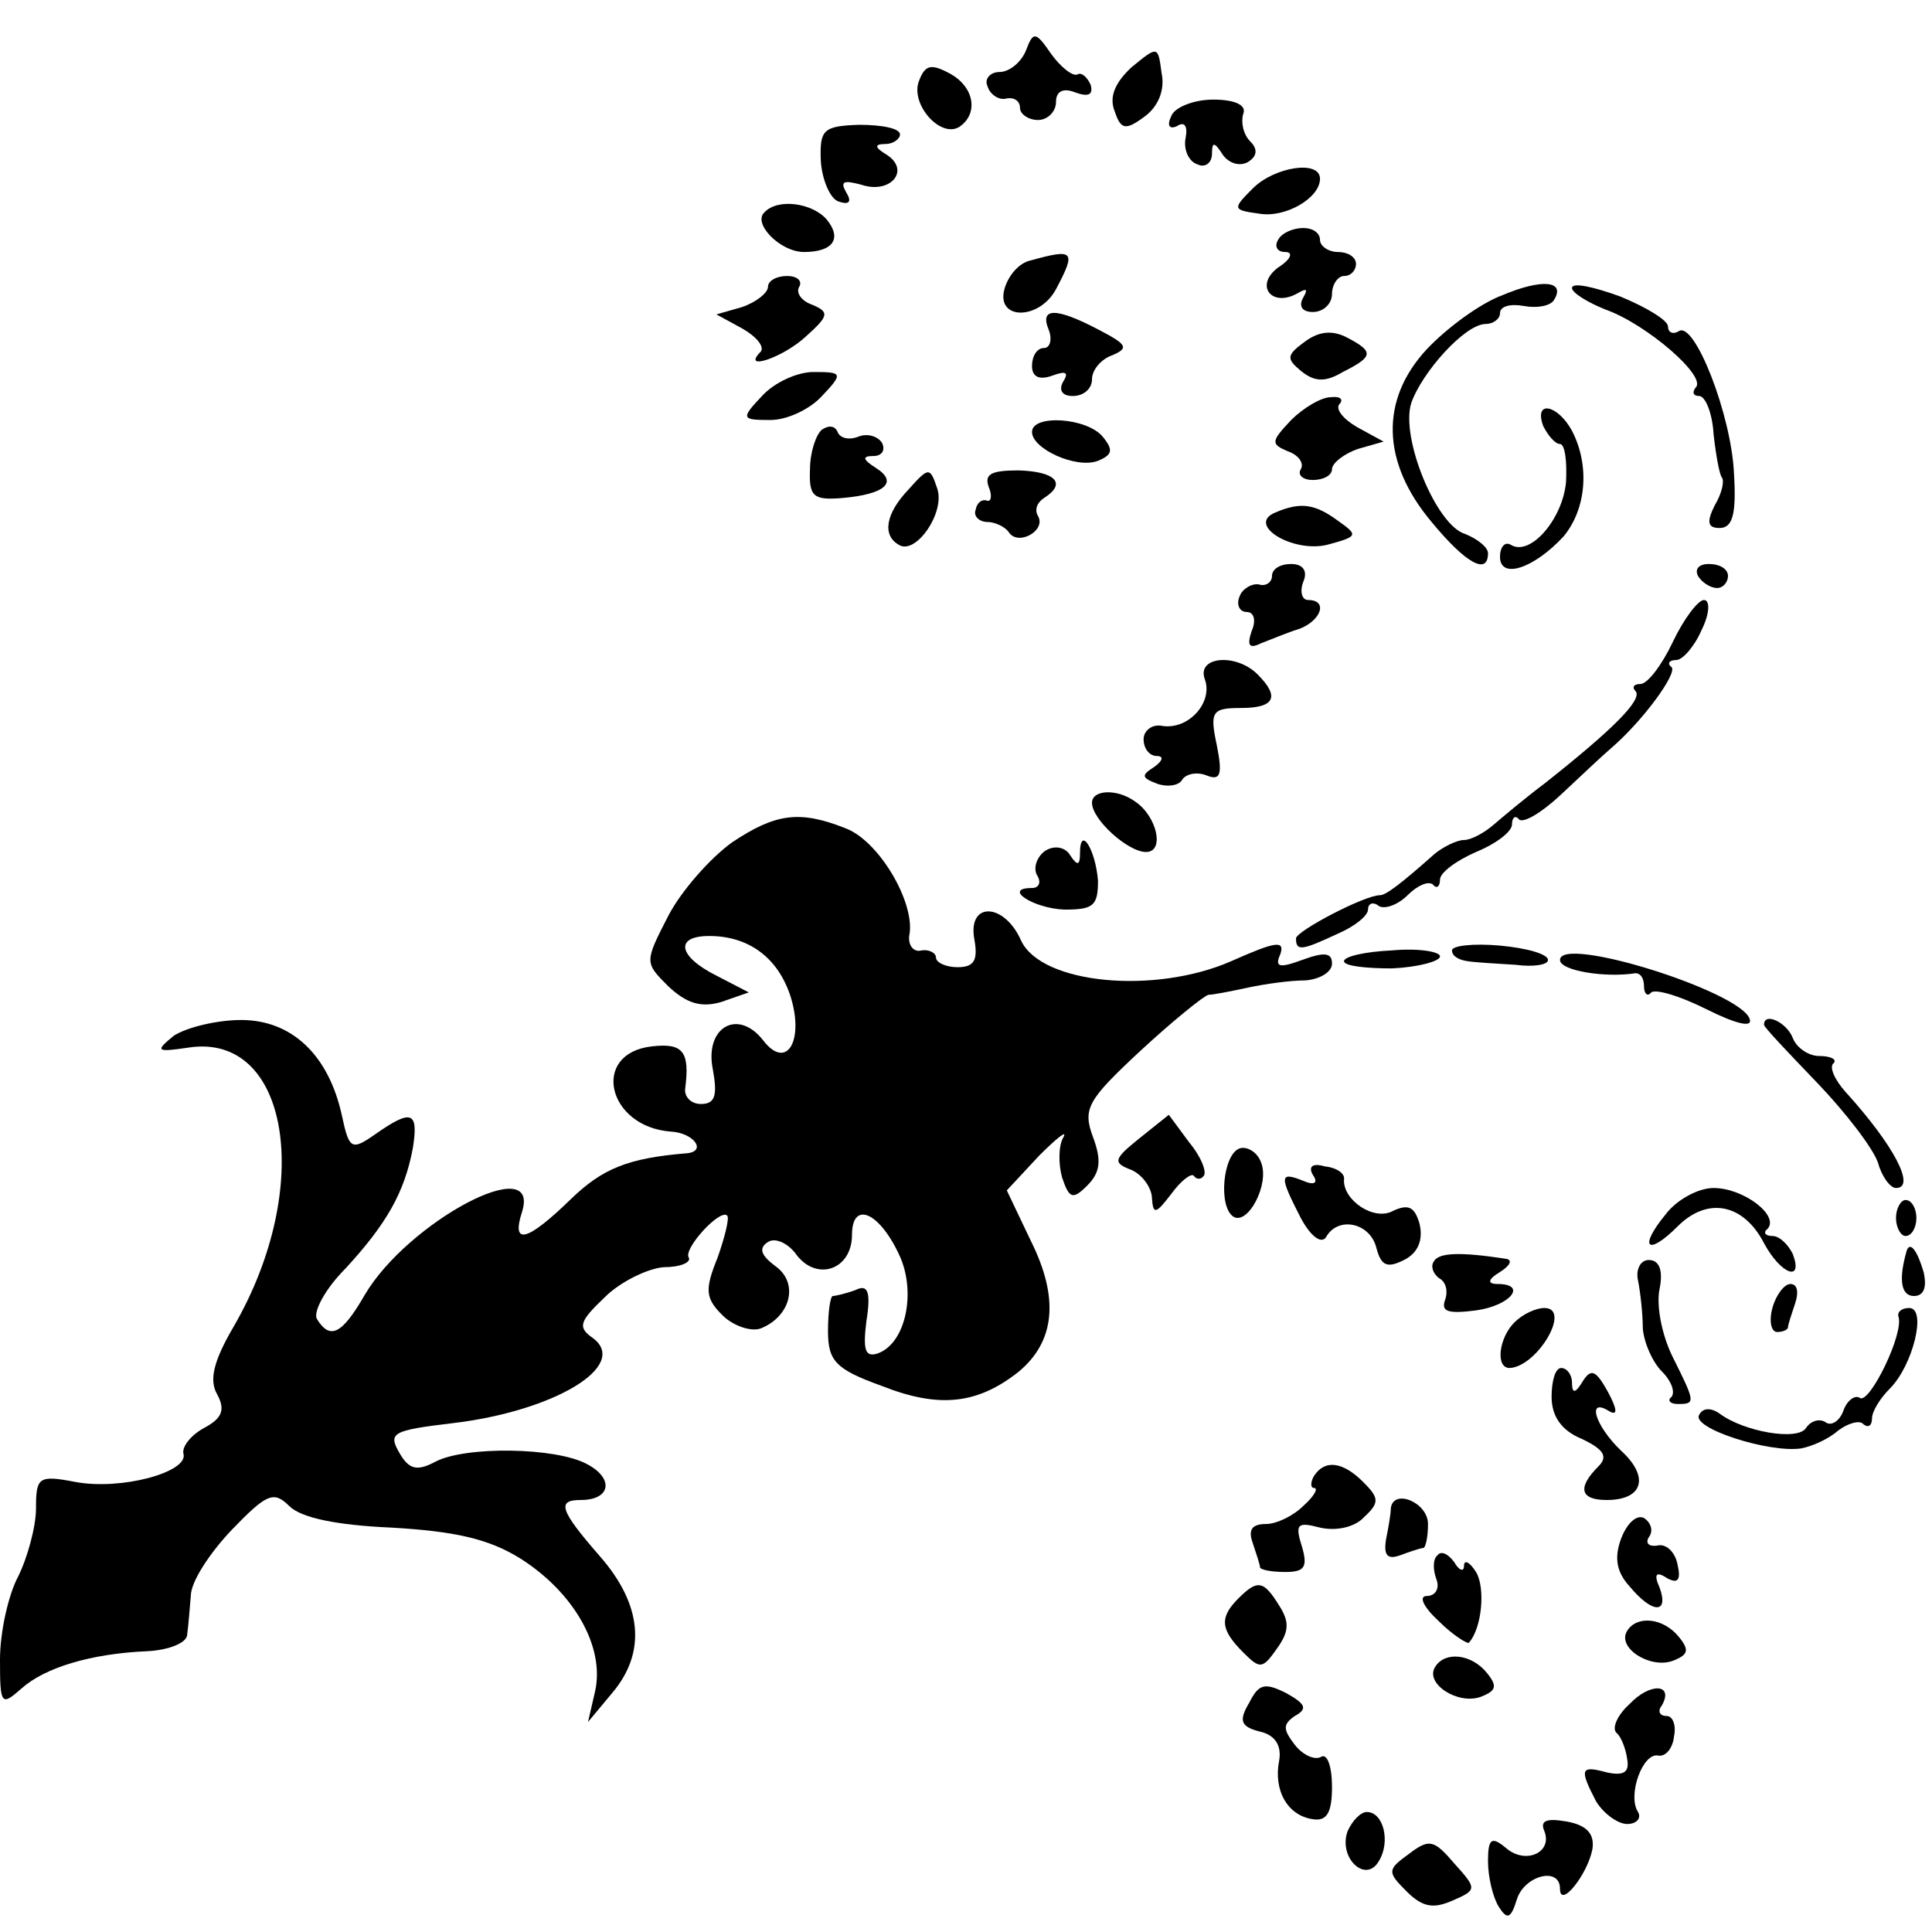 <?xml version="1.0" standalone="no"?>
<!DOCTYPE svg PUBLIC "-//W3C//DTD SVG 20010904//EN"
 "http://www.w3.org/TR/2001/REC-SVG-20010904/DTD/svg10.dtd">
<svg version="1.0" xmlns="http://www.w3.org/2000/svg"
 width="161pt" height="161pt" viewBox="0 0 161 161"
 preserveAspectRatio="xMidYMid meet">
<g transform="translate(0,161) scale(0.1,-0.1)"
fill="#000000" stroke="none">
<path d="M855 1568 c-4 -10 -14 -18 -22 -18 -8 0 -13 -6 -10 -12 2 -7 10 -12
16 -10 6 1 11 -2 11 -8 0 -5 7 -10 15 -10 8 0 15 7 15 15 0 9 6 12 16 8 11 -4
15 -2 13 6 -3 7 -8 11 -11 9 -4 -2 -14 6 -22 17 -13 19 -15 19 -21 3z"/>
<path d="M943 1554 c-14 -13 -19 -25 -14 -37 5 -15 9 -16 25 -4 11 8 17 22 14
36 -3 23 -3 23 -25 5z"/>
<path d="M766 1543 c-8 -19 17 -48 33 -39 17 11 13 34 -8 45 -15 8 -20 7 -25
-6z"/>
<path d="M976 1513 c-4 -8 -1 -11 5 -8 6 4 9 0 7 -10 -2 -10 3 -20 10 -22 6
-3 12 1 12 9 0 10 2 10 9 -1 5 -7 14 -10 21 -6 8 5 8 11 2 17 -6 6 -8 16 -6
23 3 7 -6 12 -25 12 -17 0 -33 -7 -35 -14z"/>
<path d="M684 1476 c1 -16 8 -32 15 -34 9 -3 11 0 6 8 -5 9 -2 10 13 6 24 -8
41 12 21 25 -10 6 -11 9 -1 9 6 0 12 4 12 8 0 5 -15 8 -34 8 -30 -1 -33 -4
-32 -30z"/>
<path d="M1044 1453 c-17 -17 -17 -18 5 -21 22 -4 51 13 51 29 0 16 -38 10
-56 -8z"/>
<path d="M637 1433 c-10 -9 13 -33 33 -33 24 0 32 11 19 27 -12 14 -41 18 -52
6z"/>
<path d="M1065 1410 c-3 -5 -1 -10 6 -10 7 0 5 -6 -6 -13 -20 -15 -5 -34 17
-21 7 4 8 3 4 -4 -4 -7 -1 -12 8 -12 9 0 16 7 16 15 0 8 5 15 10 15 6 0 10 5
10 10 0 6 -7 10 -15 10 -8 0 -15 5 -15 10 0 6 -6 10 -14 10 -8 0 -18 -4 -21
-10z"/>
<path d="M859 1393 c-10 -2 -19 -13 -22 -24 -7 -26 29 -26 43 0 17 32 15 34
-21 24z"/>
<path d="M640 1371 c0 -5 -10 -13 -22 -17 l-21 -6 22 -12 c12 -7 18 -15 15
-19 -17 -17 19 -5 38 13 19 17 19 20 5 26 -9 3 -14 10 -11 15 3 5 -2 9 -10 9
-9 0 -16 -4 -16 -9z"/>
<path d="M1252 1364 c-19 -7 -47 -28 -63 -45 -39 -42 -38 -94 4 -144 28 -34
47 -45 47 -26 0 5 -9 12 -19 16 -24 7 -54 80 -45 109 9 26 45 66 62 66 6 0 12
4 12 9 0 6 9 8 20 6 11 -2 22 0 25 5 10 16 -10 18 -43 4z"/>
<path d="M1310 1370 c0 -4 13 -12 28 -18 34 -12 85 -56 75 -65 -3 -4 -2 -7 3
-7 5 0 11 -14 12 -32 2 -18 5 -34 7 -36 2 -3 0 -13 -6 -23 -7 -14 -6 -19 4
-19 11 0 14 12 12 45 -2 49 -33 128 -46 119 -5 -3 -9 -1 -9 4 0 5 -18 16 -40
25 -22 8 -40 12 -40 7z"/>
<path d="M874 1335 c3 -8 1 -15 -4 -15 -6 0 -10 -7 -10 -15 0 -9 6 -12 17 -8
11 4 14 3 9 -5 -4 -7 -1 -12 8 -12 9 0 16 6 16 14 0 8 8 17 17 20 14 6 12 9
-11 21 -36 19 -50 19 -42 0z"/>
<path d="M1087 1325 c-15 -11 -15 -14 -3 -24 11 -9 20 -10 35 -1 26 13 26 17
3 29 -12 6 -23 5 -35 -4z"/>
<path d="M635 1280 c-18 -19 -17 -20 7 -20 14 0 33 9 43 20 18 19 17 20 -7 20
-14 0 -33 -9 -43 -20z"/>
<path d="M1076 1260 c-17 -18 -17 -20 -3 -26 9 -3 14 -10 11 -15 -3 -5 2 -9
10 -9 9 0 16 4 16 9 0 5 10 13 22 17 l21 6 -22 12 c-12 7 -18 15 -15 19 4 4 1
7 -7 6 -8 0 -23 -9 -33 -19z"/>
<path d="M1286 1255 c4 -8 10 -15 14 -15 4 0 6 -14 5 -32 -3 -31 -30 -62 -46
-52 -5 3 -9 -2 -9 -10 0 -19 28 -10 53 17 19 23 22 59 7 88 -12 22 -32 26 -24
4z"/>
<path d="M685 1252 c-5 -4 -10 -19 -10 -33 -1 -23 3 -26 27 -24 35 3 47 13 28
25 -11 7 -12 10 -2 10 7 0 10 5 7 11 -4 6 -13 8 -20 5 -8 -3 -15 -1 -17 4 -2
5 -7 6 -13 2z"/>
<path d="M860 1250 c0 -14 37 -31 55 -24 12 5 13 9 4 20 -13 16 -59 19 -59 4z"/>
<path d="M757 1202 c-19 -20 -22 -38 -8 -46 14 -9 39 27 32 47 -6 18 -7 18
-24 -1z"/>
<path d="M824 1204 c3 -7 2 -13 -2 -11 -4 1 -8 -2 -9 -8 -2 -5 3 -10 10 -10 6
0 15 -4 18 -9 8 -11 31 2 24 14 -3 5 -1 11 5 15 19 12 10 22 -21 23 -23 0 -29
-3 -25 -14z"/>
<path d="M1063 1183 c-25 -10 14 -34 43 -27 26 7 26 8 9 20 -19 14 -31 16 -52
7z"/>
<path d="M1060 1130 c0 -5 -5 -9 -11 -7 -6 1 -14 -4 -16 -10 -3 -7 0 -13 6
-13 6 0 8 -7 4 -16 -4 -12 -2 -15 8 -10 8 3 22 9 32 12 18 7 24 24 7 24 -5 0
-7 7 -4 15 4 9 0 15 -10 15 -9 0 -16 -4 -16 -10z"/>
<path d="M1415 1130 c3 -5 10 -10 16 -10 5 0 9 5 9 10 0 6 -7 10 -16 10 -8 0
-12 -4 -9 -10z"/>
<path d="M1394 1075 c-9 -19 -21 -35 -27 -35 -6 0 -7 -3 -4 -6 6 -7 -19 -32
-76 -77 -16 -12 -35 -28 -42 -34 -8 -7 -19 -13 -25 -13 -6 0 -18 -6 -25 -12
-27 -24 -40 -34 -45 -34 -13 0 -70 -30 -70 -36 0 -11 5 -10 35 4 14 6 25 15
25 20 0 5 4 7 9 3 5 -3 16 1 24 9 8 8 17 12 21 9 3 -4 6 -2 6 4 0 6 14 16 30
23 17 7 30 17 30 23 0 6 3 8 6 4 4 -3 19 6 35 21 16 15 34 32 41 38 27 23 56
63 51 68 -4 3 -2 6 4 6 5 0 15 11 21 25 7 14 7 25 2 25 -5 0 -17 -16 -26 -35z"/>
<path d="M1004 1044 c7 -19 -13 -42 -35 -39 -9 2 -16 -4 -16 -11 0 -8 5 -14
11 -14 6 0 5 -4 -2 -9 -11 -7 -11 -9 2 -14 8 -3 18 -2 21 3 3 5 12 7 20 4 12
-5 14 0 9 25 -6 28 -4 31 20 31 28 0 33 9 14 28 -18 18 -51 15 -44 -4z"/>
<path d="M910 941 c0 -14 30 -41 45 -41 16 0 9 30 -9 42 -15 11 -36 10 -36 -1z"/>
<path d="M610 908 c-18 -13 -42 -40 -53 -61 -20 -39 -20 -39 0 -59 15 -14 27
-18 44 -13 l23 8 -27 14 c-32 16 -35 33 -6 33 32 0 56 -17 67 -48 13 -38 -2
-65 -22 -39 -21 27 -49 11 -42 -24 4 -22 2 -29 -10 -29 -8 0 -14 6 -13 13 4
31 -2 38 -28 35 -51 -6 -37 -67 16 -71 19 -1 30 -16 14 -18 -50 -4 -71 -13
-97 -38 -37 -36 -50 -39 -41 -11 16 51 -95 -8 -131 -69 -19 -33 -29 -38 -40
-20 -3 6 7 25 24 42 34 37 49 63 56 100 5 31 -1 33 -31 12 -20 -14 -22 -13
-28 15 -11 51 -42 80 -84 80 -20 0 -45 -6 -56 -13 -16 -13 -15 -14 12 -10 84
13 105 -116 38 -232 -17 -29 -21 -45 -14 -57 7 -13 4 -20 -11 -28 -11 -6 -19
-16 -17 -22 3 -15 -52 -30 -90 -23 -31 6 -33 4 -33 -22 0 -15 -7 -41 -15 -57
-8 -15 -15 -46 -15 -69 0 -38 1 -39 18 -24 19 17 57 29 105 31 18 1 33 7 33
14 1 7 2 21 3 32 0 12 16 36 34 55 29 30 35 33 48 20 10 -10 40 -16 85 -18 52
-3 81 -9 108 -26 44 -28 70 -73 62 -110 l-6 -26 20 24 c29 34 25 74 -10 114
-34 39 -36 47 -16 47 25 0 28 18 5 30 -26 14 -101 15 -126 2 -15 -8 -22 -7
-30 7 -10 17 -6 19 44 25 85 10 148 48 117 71 -13 9 -11 14 10 34 13 13 36 24
49 25 14 0 23 4 21 8 -5 7 26 41 32 35 2 -2 -2 -18 -8 -35 -11 -27 -10 -34 4
-48 9 -9 24 -14 32 -11 25 10 32 38 12 52 -12 9 -14 15 -6 20 6 4 17 -1 24
-11 17 -22 46 -12 46 17 0 28 22 20 39 -16 15 -31 6 -75 -18 -83 -10 -3 -12 3
-9 27 4 25 1 31 -9 26 -8 -3 -17 -5 -19 -5 -2 0 -4 -13 -4 -29 0 -25 6 -32 45
-46 48 -19 80 -15 114 12 30 25 34 61 10 109 l-20 42 27 29 c15 15 24 22 20
15 -4 -7 -4 -22 -1 -33 6 -18 9 -19 21 -7 11 11 12 21 5 40 -9 24 -5 31 39 72
27 25 53 46 57 47 4 0 19 3 33 6 14 3 35 6 48 6 12 1 22 7 22 14 0 9 -6 10
-25 3 -19 -7 -23 -6 -18 5 4 12 -5 10 -41 -6 -64 -28 -158 -19 -175 17 -14 32
-45 33 -39 1 3 -17 0 -23 -14 -23 -10 0 -18 4 -18 8 0 4 -6 7 -12 6 -7 -2 -12
5 -10 14 4 27 -26 78 -54 88 -38 15 -58 12 -94 -12z"/>
<path d="M871 901 c-7 -5 -10 -14 -7 -20 4 -6 2 -11 -4 -11 -25 0 1 -17 27
-18 24 0 28 3 28 24 -2 26 -15 47 -15 23 0 -10 -2 -11 -8 -2 -4 7 -13 9 -21 4z"/>
<path d="M1210 818 c0 -5 6 -8 13 -9 6 -1 24 -2 40 -3 15 -2 27 0 27 4 0 5
-18 10 -40 12 -22 2 -40 0 -40 -4z"/>
<path d="M1120 809 c0 -4 18 -6 40 -6 22 1 40 6 40 10 0 4 -18 7 -40 5 -22 -1
-40 -5 -40 -9z"/>
<path d="M1300 810 c0 -9 38 -15 63 -11 4 0 7 -4 7 -11 0 -6 3 -9 6 -5 4 3 24
-3 46 -14 24 -12 39 -16 36 -8 -8 23 -158 70 -158 49z"/>
<path d="M1470 756 c0 -2 20 -23 44 -48 24 -25 47 -55 51 -67 3 -11 10 -21 15
-21 17 0 -2 36 -42 80 -9 10 -14 21 -10 24 3 3 -2 6 -12 6 -9 0 -19 7 -22 15
-5 13 -24 22 -24 11z"/>
<path d="M949 661 c-21 -17 -22 -20 -6 -26 9 -4 17 -15 17 -24 1 -13 3 -13 16
4 8 11 17 18 19 15 2 -3 6 -3 8 0 3 3 -2 16 -12 28 l-17 23 -25 -20z"/>
<path d="M1033 653 c-14 -5 -18 -49 -5 -57 12 -7 30 27 23 45 -3 9 -12 14 -18
12z"/>
<path d="M1094 631 c5 -7 1 -9 -8 -5 -20 8 -20 4 -2 -31 8 -15 17 -22 21 -16
10 18 37 12 42 -9 4 -15 9 -17 23 -10 12 6 16 17 13 30 -4 14 -9 17 -22 11
-16 -9 -42 9 -41 26 1 5 -6 10 -16 11 -10 3 -14 0 -10 -7z"/>
<path d="M1388 598 c-23 -28 -15 -35 10 -10 25 25 55 19 72 -14 14 -26 33 -33
24 -9 -4 8 -11 15 -17 15 -6 0 -8 3 -4 6 10 11 -20 34 -45 34 -13 0 -31 -10
-40 -22z"/>
<path d="M1580 595 c0 -8 4 -15 8 -15 5 0 9 7 9 15 0 8 -4 15 -9 15 -4 0 -8
-7 -8 -15z"/>
<path d="M1195 559 c-3 -4 -1 -10 4 -14 6 -3 8 -11 5 -19 -3 -9 3 -11 26 -8
29 4 43 22 18 22 -9 0 -8 4 2 10 8 5 11 10 5 11 -39 6 -56 5 -60 -2z"/>
<path d="M1589 568 c-7 -24 -5 -38 6 -38 8 0 11 7 8 20 -5 17 -11 26 -14 18z"/>
<path d="M1365 543 c2 -10 4 -28 4 -40 1 -12 8 -28 16 -36 8 -8 11 -17 8 -21
-4 -3 -1 -6 5 -6 15 0 15 1 -4 39 -9 18 -14 43 -11 57 3 15 0 24 -9 24 -7 0
-11 -8 -9 -17z"/>
<path d="M1477 520 c-3 -11 -1 -20 4 -20 5 0 9 2 9 4 0 2 3 11 6 20 3 9 2 16
-4 16 -5 0 -12 -9 -15 -20z"/>
<path d="M1262 508 c-13 -13 -16 -38 -4 -38 23 1 52 50 29 50 -7 0 -18 -5 -25
-12z"/>
<path d="M1582 513 c5 -14 -24 -73 -32 -68 -4 3 -11 -2 -14 -11 -3 -8 -10 -13
-15 -9 -5 3 -12 1 -16 -5 -7 -11 -52 -3 -72 12 -7 5 -14 5 -17 -1 -7 -11 58
-32 85 -28 10 2 23 8 31 15 8 6 18 9 21 5 4 -3 7 -1 7 5 0 6 7 17 15 25 19 19
31 67 16 67 -6 0 -10 -3 -9 -7z"/>
<path d="M1293 446 c0 -16 8 -28 25 -35 19 -9 22 -15 14 -23 -18 -18 -15 -28
7 -28 30 0 36 19 12 41 -22 21 -29 45 -10 33 7 -4 7 1 -1 16 -10 18 -14 20
-21 9 -6 -10 -9 -11 -9 -1 0 6 -4 12 -9 12 -5 0 -8 -11 -8 -24z"/>
<path d="M1095 380 c-3 -5 -3 -10 0 -10 4 0 0 -7 -9 -15 -8 -8 -22 -15 -31
-15 -12 0 -15 -5 -11 -16 3 -9 6 -18 6 -20 0 -2 9 -4 21 -4 16 0 19 4 14 21
-6 19 -4 21 15 16 13 -3 29 0 37 9 13 12 12 16 -1 29 -17 17 -32 19 -41 5z"/>
<path d="M1159 353 c0 -5 -2 -16 -4 -26 -2 -13 1 -17 12 -13 8 3 17 6 19 6 2
0 4 9 4 20 0 18 -29 30 -31 13z"/>
<path d="M1351 328 c-6 -16 -4 -28 7 -40 19 -23 33 -23 25 -1 -5 11 -3 14 6 8
9 -5 12 -2 9 11 -2 11 -10 18 -17 16 -7 -1 -10 2 -7 7 4 5 2 12 -4 16 -6 3
-14 -4 -19 -17z"/>
<path d="M1198 314 c-4 -3 -4 -12 -1 -20 3 -8 -1 -14 -8 -14 -7 0 -3 -9 10
-21 12 -12 24 -19 25 -18 11 12 14 46 6 59 -5 8 -10 11 -10 5 0 -5 -4 -4 -8 3
-5 7 -11 10 -14 6z"/>
<path d="M1032 278 c-16 -16 -15 -26 4 -45 14 -14 16 -14 28 3 10 14 11 22 2
36 -13 21 -18 22 -34 6z"/>
<path d="M1356 251 c-9 -14 19 -32 38 -25 13 5 14 9 5 20 -13 16 -35 18 -43 5z"/>
<path d="M1196 221 c-9 -14 19 -32 38 -25 13 5 14 9 5 20 -13 16 -35 18 -43 5z"/>
<path d="M1041 191 c-9 -15 -7 -20 9 -24 13 -3 18 -12 16 -24 -5 -25 7 -46 28
-49 12 -2 16 6 16 27 0 17 -4 28 -9 25 -5 -3 -15 1 -22 10 -10 13 -10 17 0 24
11 6 9 10 -7 19 -18 9 -23 8 -31 -8z"/>
<path d="M1358 190 c-10 -9 -15 -20 -11 -24 4 -3 8 -14 9 -22 2 -11 -3 -14
-17 -11 -22 6 -23 3 -9 -24 6 -10 18 -19 26 -19 8 0 12 5 9 10 -9 14 4 50 17
47 6 -1 12 6 13 16 2 9 -1 17 -6 17 -6 0 -8 4 -4 9 10 18 -10 19 -27 1z"/>
<path d="M1123 84 c-8 -22 15 -44 26 -25 10 16 4 41 -10 41 -5 0 -12 -7 -16
-16z"/>
<path d="M1287 84 c7 -18 -16 -28 -32 -14 -12 10 -15 8 -15 -11 0 -13 4 -30 9
-38 7 -11 10 -10 15 6 6 20 36 28 36 9 0 -17 23 12 27 33 2 13 -5 20 -21 23
-17 3 -23 1 -19 -8z"/>
<path d="M1174 65 c-18 -13 -18 -15 -2 -31 13 -13 22 -15 38 -8 21 9 21 10 2
31 -17 20 -21 21 -38 8z"/>
</g>
</svg>
